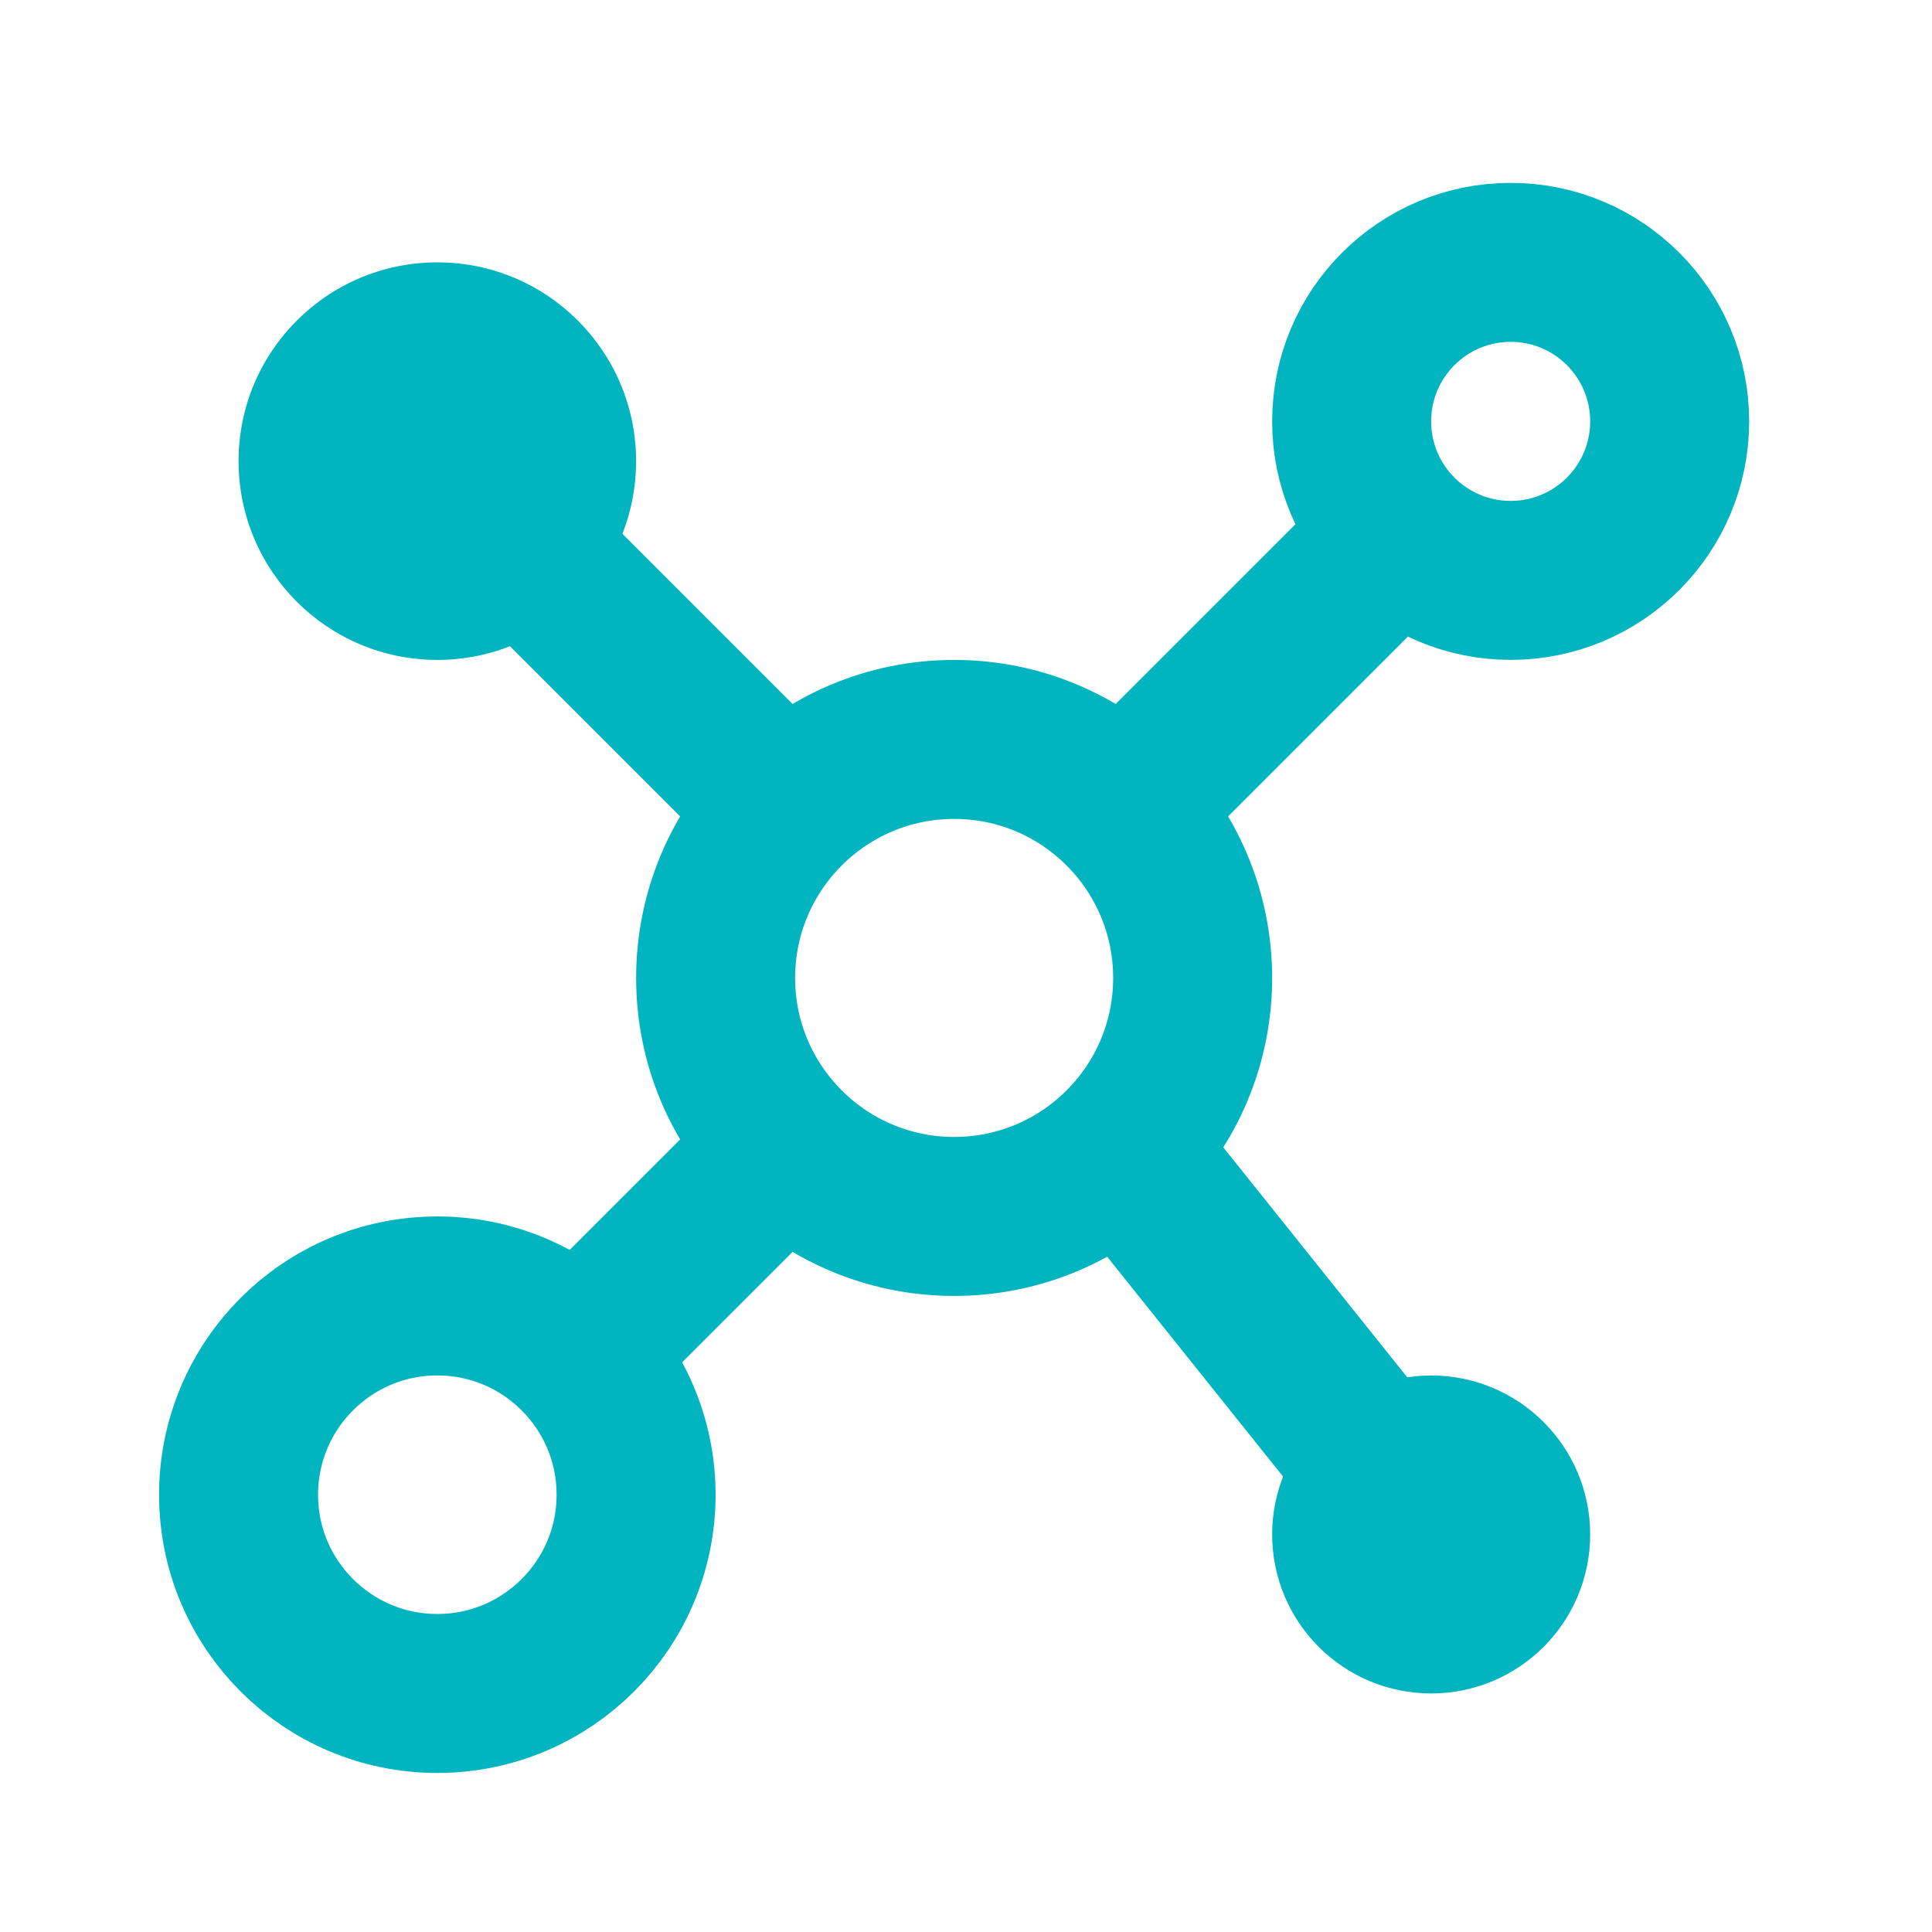 <?xml version="1.0" encoding="UTF-8"?> <svg xmlns="http://www.w3.org/2000/svg" width="54" height="54" viewBox="0 0 54 54" fill="none"><path d="M26.669 34C30.351 34 33.335 31.015 33.335 27.334C33.335 23.652 30.351 20.667 26.669 20.667C22.987 20.667 20.002 23.652 20.002 27.334C20.002 31.015 22.987 34 26.669 34Z" stroke="#00B5C0" stroke-width="4.444"></path><path d="M22.223 31.778L15.556 38.445M23.334 24L13.334 14" stroke="#00B5C0" stroke-width="4.444" stroke-linejoin="round"></path><path d="M40.002 45.111C41.229 45.111 42.224 44.116 42.224 42.889C42.224 41.662 41.229 40.667 40.002 40.667C38.774 40.667 37.779 41.662 37.779 42.889C37.779 44.116 38.774 45.111 40.002 45.111Z" stroke="#00B5C0" stroke-width="4.444"></path><path d="M31.113 31.778L40.002 42.889" stroke="#00B5C0" stroke-width="4.444" stroke-linejoin="round"></path><path d="M42.224 16.222C44.678 16.222 46.668 14.232 46.668 11.778C46.668 9.323 44.678 7.333 42.224 7.333C39.769 7.333 37.779 9.323 37.779 11.778C37.779 14.232 39.769 16.222 42.224 16.222Z" stroke="#00B5C0" stroke-width="4.444"></path><path d="M37.78 16.222L31.113 22.889" stroke="#00B5C0" stroke-width="4.444" stroke-linejoin="round"></path><path d="M12.223 18.445C15.292 18.445 17.779 15.957 17.779 12.889C17.779 9.821 15.292 7.333 12.223 7.333C9.155 7.333 6.668 9.821 6.668 12.889C6.668 15.957 9.155 18.445 12.223 18.445Z" fill="#00B5C0"></path><path d="M12.223 47.333C15.292 47.333 17.779 44.846 17.779 41.778C17.779 38.71 15.292 36.222 12.223 36.222C9.155 36.222 6.668 38.71 6.668 41.778C6.668 44.846 9.155 47.333 12.223 47.333Z" stroke="#00B5C0" stroke-width="4.444"></path></svg> 
